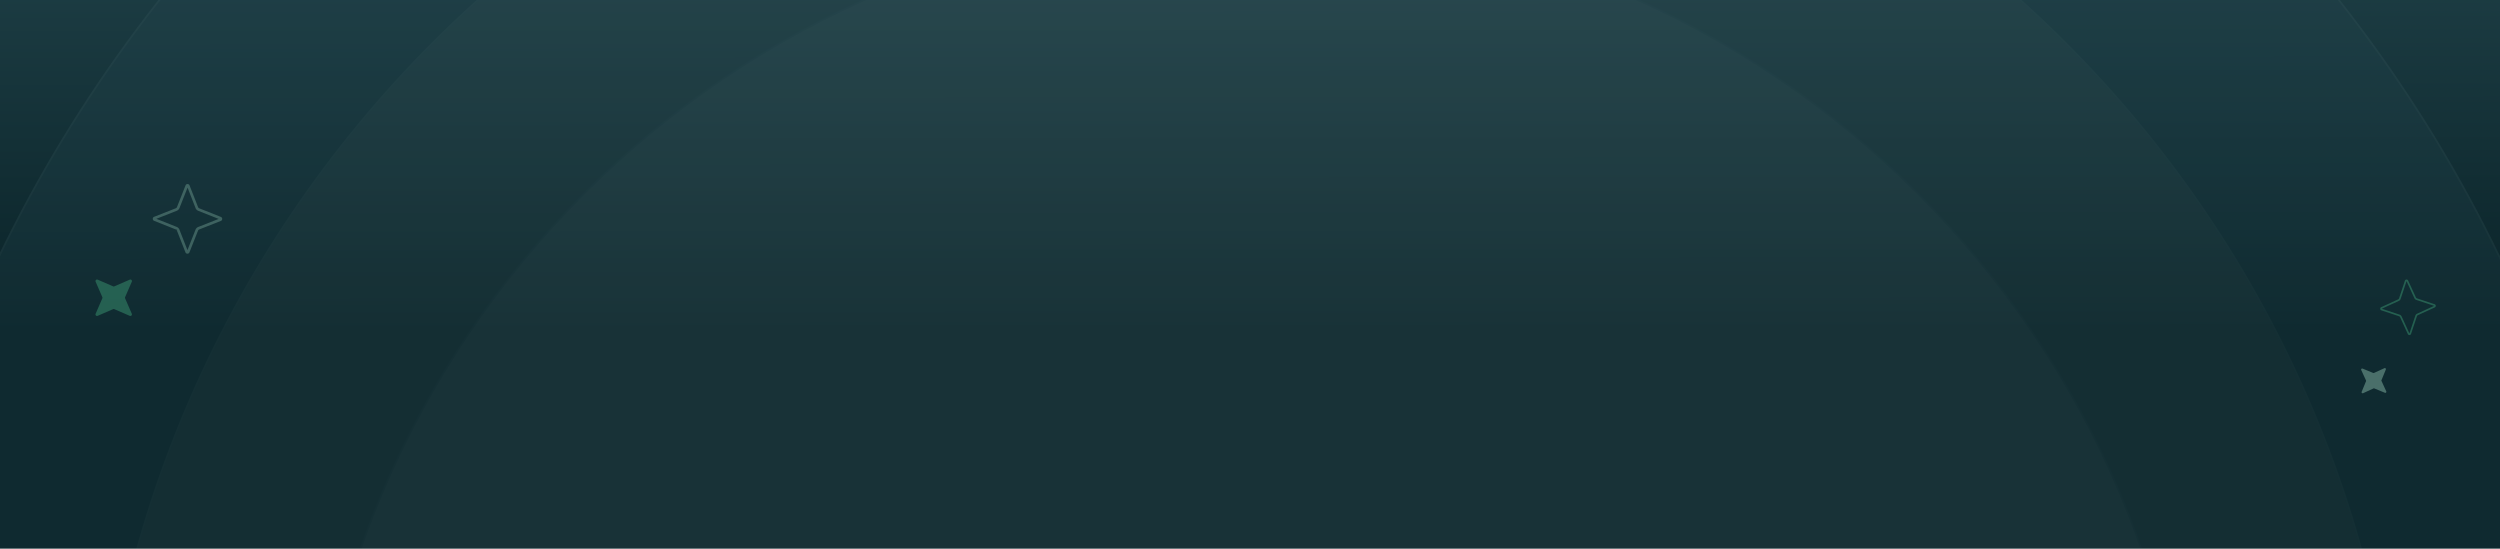 <svg width="1440" height="316" fill="none" xmlns="http://www.w3.org/2000/svg"><g clip-path="url(#a)"><path fill="url(#b)" d="M0 0H1440V316H0z"/><g opacity=".2"><path fill-rule="evenodd" clip-rule="evenodd" d="M719.5 1294c441.55 0 799.5-357.948 799.5-799.5S1161.05-305 719.5-305C277.948-305-80 52.948-80 494.5S277.948 1294 719.5 1294z" fill="#274B53"/><path d="M1518.5 494.5c0 441.276-357.72 799-799 799-441.276 0-799-357.724-799-799s357.724-799 799-799c441.28 0 799 357.724 799 799z" stroke="#6F878D" stroke-opacity=".4"/><path fill-rule="evenodd" clip-rule="evenodd" d="M719.5 1158.72c366.84 0 664.22-297.379 664.22-664.22S1086.34-169.724 719.5-169.724c-366.841 0-664.225 297.383-664.225 664.224 0 366.841 297.384 664.22 664.225 664.22z" fill="#3F5F66"/><path d="M719.5 1159.22c367.12 0 664.72-297.603 664.72-664.72s-297.6-664.724-664.72-664.724c-367.117 0-664.725 297.607-664.725 664.724s297.608 664.72 664.725 664.72z" stroke="#6F878D" stroke-opacity=".4"/><path fill-rule="evenodd" clip-rule="evenodd" d="M720.557 1038.24c299.713 0 542.683-242.965 542.683-542.683 0-299.718-242.97-542.688-542.683-542.688-299.718 0-542.688 242.97-542.688 542.688 0 299.718 242.97 542.683 542.688 542.683z" fill="#57737A"/><path d="M720.557 1038.74c299.993 0 543.183-243.189 543.183-543.183S1020.55-47.631 720.557-47.631c-299.994 0-543.188 243.194-543.188 543.188s243.194 543.183 543.188 543.183z" stroke="#6F878D" stroke-opacity=".2"/></g><path opacity=".4" d="M1391.99 172.309h0a1.488 1.488 0 01-.88-.787v-.002l-4.47-9.736v-.001a.512.512 0 00-.95.051l-3.38 10.173v.004h0c-.13.387-.42.707-.79.876v.001l-9.74 4.473s0 0 0 0a.514.514 0 00.05.95l10.18 3.378v.002c.39.132.71.415.88.787v.002l4.47 9.736v.001c.2.423.8.384.95-.051l3.38-10.173v-.004c.13-.387.42-.707.79-.876v-.001l9.74-4.473s0 0 0 0a.514.514 0 00-.05-.95l-10.18-3.38zm0 0v.002l10.18 3.378-10.18-3.38z" stroke="#45AF81" stroke-width=".971"/><path fill-rule="evenodd" clip-rule="evenodd" d="M106.813 145.344l-4.89-12.497a1.256 1.256 0 00-.7-.705l-12.44-4.945a1.216 1.216 0 01-.641-.573c-.19-.365-.19-.812.002-1.177.129-.244.343-.451.643-.571l12.455-4.906c.316-.123.571-.377.703-.702l4.928-12.482c.119-.3.326-.515.571-.643a1.27 1.27 0 011.175.002c.243.129.449.344.568.645l4.89 12.497c.122.317.376.572.7.704l12.439 4.945c.3.12.514.328.642.574.19.364.19.812-.002 1.177a1.232 1.232 0 01-.643.571l-12.455 4.906a1.253 1.253 0 00-.703.702l-4.928 12.481a1.219 1.219 0 01-.571.644 1.27 1.27 0 01-1.175-.002 1.228 1.228 0 01-.568-.645zm5.81-13.052l.003-.007a2.799 2.799 0 011.569-1.559l.005-.002 11.752-4.629-11.751-4.671-.007-.003a2.798 2.798 0 01-1.555-1.574l-.001-.004-4.61-11.781-4.651 11.78-.003.007a2.799 2.799 0 01-1.569 1.559l-.005.002-11.752 4.629 11.751 4.671.007.003a2.795 2.795 0 011.555 1.574l.001.004 4.61 11.781 4.651-11.78zm-11.289-.424s.001 0 0 0c.396.162.71.476.863.87l.001.002m.65-.255l-.651.253z" fill="#A2D7C0" fill-opacity=".3"/><path opacity=".4" d="M65.859 164.934l8.88-3.857c.745-.323 1.507.43 1.184 1.184l-3.857 8.88a.907.907 0 000 .718l3.857 8.88c.323.745-.43 1.507-1.184 1.184l-8.88-3.857a.904.904 0 00-.718 0l-8.88 3.857c-.745.323-1.507-.43-1.184-1.184l3.857-8.88a.907.907 0 000-.718l-3.857-8.88c-.323-.745.43-1.507 1.184-1.184l8.88 3.857a.904.904 0 00.718 0z" fill="#45AF81"/><path opacity=".4" d="M1367.43 214.809l5.99-2.74a.612.612 0 01.82.789l-2.5 6.088a.594.594 0 00.01.488l2.74 5.986c.23.501-.28 1.03-.79.82l-6.09-2.504a.623.623 0 00-.49.01l-5.98 2.74a.618.618 0 01-.83-.789l2.51-6.088a.636.636 0 00-.01-.488l-2.74-5.986a.612.612 0 01.79-.82l6.09 2.504c.15.064.33.06.48-.01z" fill="#A2D7C0"/></g><defs><linearGradient id="b" x1="985" y1="-299" x2="985.561" y2="561.575" gradientUnits="userSpaceOnUse"><stop offset=".202" stop-color="#274B53"/><stop offset=".569" stop-color="#092227"/></linearGradient><clipPath id="a"><path fill="#fff" d="M0 0H1440V316H0z"/></clipPath></defs></svg>